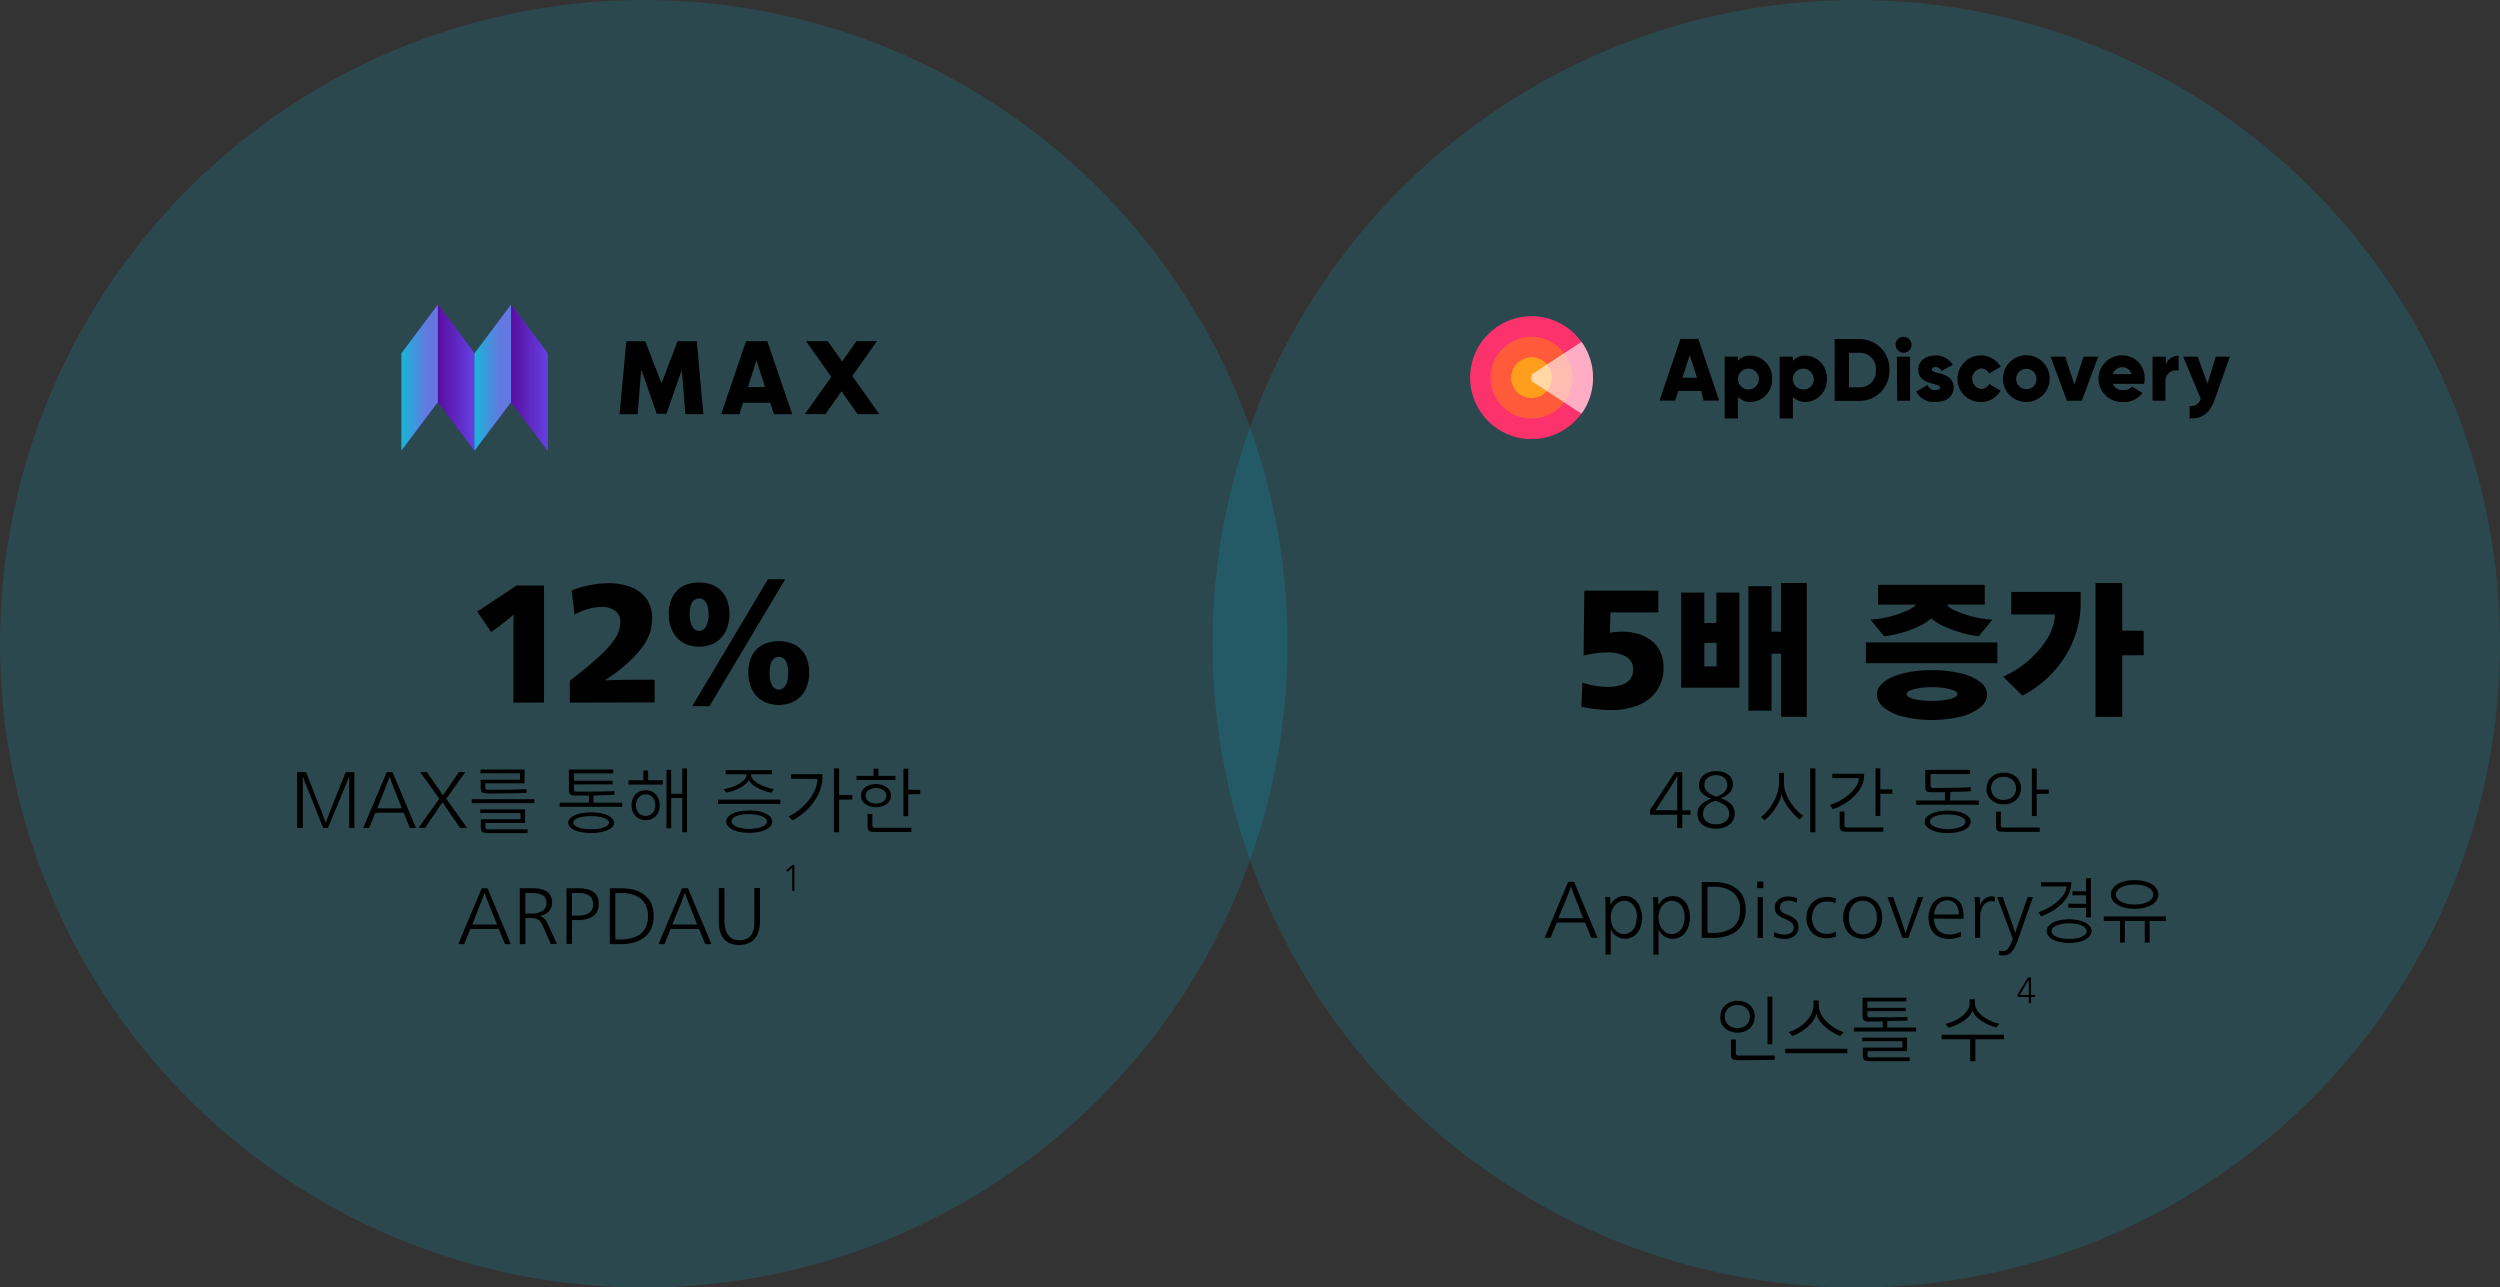 <?xml version="1.0" encoding="UTF-8"?> <svg xmlns="http://www.w3.org/2000/svg" xmlns:xlink="http://www.w3.org/1999/xlink" viewBox="0 0 479.66 247.02"><rect x="0" y="0" width="479.66" height="247.02" fill="#333333" stroke="none"/><defs><linearGradient id="linear-gradient" x1="77" y1="1053.025" x2="105.07" y2="1053.025" gradientTransform="translate(0 -980.57)" gradientUnits="userSpaceOnUse"><stop offset="0" stop-color="#590da1"></stop><stop offset="1" stop-color="#6441e2"></stop></linearGradient><linearGradient id="linear-gradient-2" x1="77.01" y1="1053.025" x2="84.02" y2="1053.025" gradientTransform="translate(0 -980.57)" gradientUnits="userSpaceOnUse"><stop offset="0" stop-color="#17b6d5"></stop><stop offset="0.7" stop-color="#6478e2"></stop></linearGradient><linearGradient id="linear-gradient-3" x1="84.02" y1="1053.025" x2="91.04" y2="1053.025" xlink:href="#linear-gradient"></linearGradient><linearGradient id="linear-gradient-4" x1="91.04" y1="1053.025" x2="98.06" y2="1053.025" xlink:href="#linear-gradient-2"></linearGradient><linearGradient id="linear-gradient-5" x1="98.06" y1="1053.025" x2="105.07" y2="1053.025" xlink:href="#linear-gradient"></linearGradient></defs><g id="Layer_2" data-name="Layer 2"><g id="Layer_1-2" data-name="Layer 1"><g id="Layer_2-2" data-name="Layer 2"><g id="Layer_1-2-2" data-name="Layer 1-2"><circle cx="123.51" cy="123.51" r="123.51" style="fill:#00b5de;opacity:0.16;isolation:isolate"></circle><path d="M98.51,134.81V119.94a18.049,18.049,0,0,1,.06-2h-.06c-.53.5-1.57,1.33-3.12,2.5l-1.16.83-2.65-3.93,7.53-5h5.27v22.45Z"></path><path d="M109.33,134.81v-4.2a76.217,76.217,0,0,0,6-5,16.77,16.77,0,0,0,2.82-3.32,5.719,5.719,0,0,0,.86-2.89,2.612,2.612,0,0,0-1-2.22,4.118,4.118,0,0,0-2.53-.73,9.621,9.621,0,0,0-2.58.37,12.608,12.608,0,0,0-2.67,1.09l-.56-4.62a16.955,16.955,0,0,1,3.38-1,19.63,19.63,0,0,1,3.86-.39,11.171,11.171,0,0,1,4.15.75,6.252,6.252,0,0,1,3,2.29,6.4,6.4,0,0,1,1.07,3.75A11.282,11.282,0,0,1,125,120a7.591,7.591,0,0,1-.43,1.75,9.084,9.084,0,0,1-.82,1.66,14.513,14.513,0,0,1-1.34,1.79,24.885,24.885,0,0,1-2.25,2.25,31.663,31.663,0,0,1-4,3v.09q2.84-.12,6.61-.12h2.83v4.34Z"></path><path d="M134.12,111.77a6.908,6.908,0,0,1,2.38.38,5.049,5.049,0,0,1,1.85,1.16,5.208,5.208,0,0,1,1.19,1.92,7.6,7.6,0,0,1,.42,2.61,7.364,7.364,0,0,1-.42,2.53,5.7,5.7,0,0,1-1.17,2,5.13,5.13,0,0,1-1.87,1.27,6.626,6.626,0,0,1-4.75,0,5.1,5.1,0,0,1-1.84-1.27,5.592,5.592,0,0,1-1.18-2,7.364,7.364,0,0,1-.42-2.53,7.6,7.6,0,0,1,.42-2.61,5.319,5.319,0,0,1,1.18-1.92,4.862,4.862,0,0,1,1.84-1.16A7,7,0,0,1,134.12,111.77Zm0,3.06a1.511,1.511,0,0,0-.71.17,1.478,1.478,0,0,0-.57.52,2.828,2.828,0,0,0-.37.94,5.983,5.983,0,0,0-.14,1.38,6.94,6.94,0,0,0,.18,1.56,2.46,2.46,0,0,0,.61,1.22,1.371,1.371,0,0,0,1,.44,1.5,1.5,0,0,0,1.31-.81,4.551,4.551,0,0,0,.51-2.41,6.341,6.341,0,0,0-.18-1.49,2.16,2.16,0,0,0-.61-1.13A1.49,1.49,0,0,0,134.12,114.83Zm-1.31,20.67,14.53-24.36h3.31L136.12,135.5Zm16.62-.24a7.323,7.323,0,0,1-1.4-.15,5.73,5.73,0,0,1-1.52-.53,5.335,5.335,0,0,1-1.42-1.11A5.433,5.433,0,0,1,144,131.6a7.416,7.416,0,0,1-.42-2.53,7.524,7.524,0,0,1,.42-2.61,5.181,5.181,0,0,1,1.17-1.9,4.88,4.88,0,0,1,1.85-1.15,7.549,7.549,0,0,1,4.79,0,4.88,4.88,0,0,1,1.85,1.15,5.074,5.074,0,0,1,1.18,1.9,7.769,7.769,0,0,1,.41,2.61,7.665,7.665,0,0,1-.41,2.53,5.265,5.265,0,0,1-1.09,1.87,5.479,5.479,0,0,1-1.41,1.11,6.03,6.03,0,0,1-1.52.53A7.551,7.551,0,0,1,149.43,135.26Zm0-2.95a1.434,1.434,0,0,0,1-.44,2.388,2.388,0,0,0,.62-1.24,7.064,7.064,0,0,0,.18-1.56,5.139,5.139,0,0,0-.29-1.88,1.788,1.788,0,0,0-.72-.94,1.7,1.7,0,0,0-.8-.22,1.413,1.413,0,0,0-1,.4,2.147,2.147,0,0,0-.6,1.15,6.786,6.786,0,0,0-.16,1.49,4.725,4.725,0,0,0,.49,2.42A1.451,1.451,0,0,0,149.43,132.31Z"></path><path d="M96.88,181.14l-1.2-2.91H90.24l-1.18,2.91H87.92l4.51-10.71h1.11L98,181.14Zm-3.1-7.67c-.24-.59-.5-1.31-.8-2.17h0c-.17.52-.45,1.24-.83,2.17l-1.53,3.91h4.75Z"></path><path d="M105.93,173.14a3.208,3.208,0,0,1-.11.81,2.163,2.163,0,0,1-.44.81,2.186,2.186,0,0,1-.82.64,3.849,3.849,0,0,1-1,.34h0a2.289,2.289,0,0,1,1.47,1.38l1.83,4h-1.18l-1.59-3.59a2.278,2.278,0,0,0-.83-1.09,2.78,2.78,0,0,0-1.45-.3h-1v5H99.73V170.43h2.52a6.625,6.625,0,0,1,1.55.16,3.29,3.29,0,0,1,1.17.51,2.112,2.112,0,0,1,.72.85A2.768,2.768,0,0,1,105.93,173.14Zm-1.08.08a1.753,1.753,0,0,0-.19-.85,1.469,1.469,0,0,0-.54-.59,2.53,2.53,0,0,0-.88-.33,5.434,5.434,0,0,0-1.2-.11H100.8v3.94h1.12a3.815,3.815,0,0,0,2.18-.53A1.751,1.751,0,0,0,104.85,173.22Z"></path><path d="M114.87,173.47a3,3,0,0,1-.48,1.71,2.836,2.836,0,0,1-1.38,1,5.619,5.619,0,0,1-2.09.35h-1.17v4.56h-1.06V170.43H111a6.993,6.993,0,0,1,1.58.16,3.4,3.4,0,0,1,1.23.51,2.147,2.147,0,0,1,.76.86,2.93,2.93,0,0,1,.3.93A5.307,5.307,0,0,0,114.87,173.47Zm-1.07,0a2.421,2.421,0,0,0-.13-.8,1.533,1.533,0,0,0-.45-.69,2.377,2.377,0,0,0-.9-.47,5.132,5.132,0,0,0-1.49-.18h-1.08v4.33h1.08a3.816,3.816,0,0,0,2.23-.53,1.91,1.91,0,0,0,.74-1.65Z"></path><path d="M125.4,175.8a5.5,5.5,0,0,1-.49,2.42,4.421,4.421,0,0,1-1.36,1.68,5.824,5.824,0,0,1-2,.95,9.524,9.524,0,0,1-2.43.29H117V170.43h2.17a9.438,9.438,0,0,1,2.52.31,5.514,5.514,0,0,1,2,1,4.346,4.346,0,0,1,1.3,1.68A5.818,5.818,0,0,1,125.4,175.8Zm-1.09,0a4.141,4.141,0,0,0-1.32-3.34,6,6,0,0,0-3.93-1.11h-1v8.9h1a9.054,9.054,0,0,0,1.47-.12,5.727,5.727,0,0,0,1.44-.41,3.882,3.882,0,0,0,1.24-.84,3.623,3.623,0,0,0,.83-1.31,4.9,4.9,0,0,0,.27-1.78Z"></path><path d="M135.31,181.14l-1.2-2.91h-5.44l-1.18,2.91h-1.14l4.51-10.71H132l4.5,10.71Zm-3.1-7.67c-.24-.59-.51-1.31-.8-2.17h0c-.17.52-.45,1.24-.83,2.17L129,177.38h4.75Z"></path><path d="M145.81,176.77a6.057,6.057,0,0,1-.45,2.43,3.347,3.347,0,0,1-1.34,1.57,4.215,4.215,0,0,1-2.16.53,4.817,4.817,0,0,1-1.72-.28,3,3,0,0,1-1.25-.87,3.761,3.761,0,0,1-.74-1.42,7.14,7.14,0,0,1-.24-2v-6.34H139v6.18q0,3.82,2.92,3.82a2.939,2.939,0,0,0,1.35-.28,2.142,2.142,0,0,0,.86-.73,3.5,3.5,0,0,0,.42-.93,5.477,5.477,0,0,0,.18-1v-7.08h1.07Z"></path><circle cx="356.15" cy="123.51" r="123.51" style="fill:#00b5de;opacity:0.16;isolation:isolate"></circle><path d="M319.18,128.07a7.629,7.629,0,0,1-1.31,4.47,7.749,7.749,0,0,1-3.59,2.78,13.7,13.7,0,0,1-5.14.91,24.7,24.7,0,0,1-5.72-.65l.18-4.62a13.835,13.835,0,0,0,2.42.61,14.679,14.679,0,0,0,2.44.22,9.8,9.8,0,0,0,2-.2A4.694,4.694,0,0,0,312,131a2.881,2.881,0,0,0,1-1.06,3,3,0,0,0,.33-1.43A2.688,2.688,0,0,0,312,126a7.074,7.074,0,0,0-3.73-.82,16.845,16.845,0,0,0-2.21.17,18.4,18.4,0,0,0-2.23.43l.15-12.45h14.2v4.17H309l-.12,3.9a13.006,13.006,0,0,1,2.42-.21,10.539,10.539,0,0,1,3.12.46,7.636,7.636,0,0,1,2.53,1.34,5.877,5.877,0,0,1,1.66,2.18A7,7,0,0,1,319.18,128.07Z"></path><path d="M329.31,119.53v-5.84h4.41v18.25H322.55V113.69H327v5.84ZM327,127.86h2.35v-4.52H327Zm14.71-16h4.94v25.67h-4.94V125.42h-1.82v10.93h-4.43V112.47h4.43v8.72h1.82Z"></path><path d="M358,123.25h25.22v4H358Zm.86-4.38a17.95,17.95,0,0,0,4-.65,16.582,16.582,0,0,0,3.33-1.21,4.06,4.06,0,0,0,1.42-1h-7.27V112.2H380.8V116h-7.3a3.93,3.93,0,0,0,1.54,1.1,19.786,19.786,0,0,0,7.22,1.79l-2.62,3.19a19.745,19.745,0,0,1-2.92-.57,22.3,22.3,0,0,1-3.53-1.25,9.459,9.459,0,0,1-2.64-1.61,9.2,9.2,0,0,1-2.2,1.42,21.207,21.207,0,0,1-3.39,1.31,19.261,19.261,0,0,1-3.46.7Zm11.82,9.71a23.4,23.4,0,0,1,5.27.55,10.046,10.046,0,0,1,3.86,1.64,3.088,3.088,0,0,1,1.44,2.48,3.222,3.222,0,0,1-1.26,2.43,9.494,9.494,0,0,1-3.72,1.79,23.747,23.747,0,0,1-11.2,0,9.306,9.306,0,0,1-3.71-1.79,3.238,3.238,0,0,1-1.25-2.43,2.741,2.741,0,0,1,.64-1.71,5.891,5.891,0,0,1,2-1.49,13.941,13.941,0,0,1,3.37-1.07,23.467,23.467,0,0,1,4.52-.4Zm0,5.89a13.576,13.576,0,0,0,3.49-.37c.91-.25,1.37-.56,1.37-.94s-.47-.69-1.39-.93a13.515,13.515,0,0,0-3.47-.38,14.544,14.544,0,0,0-2.66.21,6.878,6.878,0,0,0-1.55.42,1.4,1.4,0,0,0-.55.39.532.532,0,0,0-.12.29c0,.38.46.69,1.38.94a13.754,13.754,0,0,0,3.46.37Z"></path><path d="M385.89,117.89v-4.32H399.2v2.26a18,18,0,0,1-.78,5.24,20.024,20.024,0,0,1-2.23,4.93,20.46,20.46,0,0,1-3.55,4.25,20.928,20.928,0,0,1-4.61,3.21l-3.69-3.63a21.193,21.193,0,0,0,3.23-1.83,18.54,18.54,0,0,0,3.17-2.77,16.054,16.054,0,0,0,2.28-3.08,11.183,11.183,0,0,0,1-2.45,7.537,7.537,0,0,0,.23-1.63v-.18Zm25.4,3.13v4.7h-4.11v11.82h-5.12V111.87h5.12V121Z"></path><path d="M305.31,179.94,304.12,177h-5.44l-1.18,2.92h-1.14l4.51-10.72H302l4.51,10.72Zm-3.09-7.68c-.24-.58-.51-1.31-.8-2.17h0c-.17.52-.45,1.24-.83,2.17L299,176.17h4.74Z"></path><path d="M315.08,175.92a6,6,0,0,1-.23,1.67,4.1,4.1,0,0,1-.66,1.34,2.912,2.912,0,0,1-1.05.87,3,3,0,0,1-1.37.31A3.4,3.4,0,0,1,311,180a2.989,2.989,0,0,1-.81-.35,2.646,2.646,0,0,1-.7-.63,3.412,3.412,0,0,1-.45-.74h0v4.86h-1v-8.68a20.9,20.9,0,0,0-.08-2.35h1v1.58h0a3.3,3.3,0,0,1,.71-1,3.069,3.069,0,0,1,.93-.58,2.875,2.875,0,0,1,1.1-.2,3.147,3.147,0,0,1,1.38.3,2.888,2.888,0,0,1,1,.83,3.761,3.761,0,0,1,.65,1.26A5.549,5.549,0,0,1,315.08,175.92Zm-1,.08a4.971,4.971,0,0,0-.16-1.25,3.017,3.017,0,0,0-.49-1,2.188,2.188,0,0,0-1.81-.91,2.059,2.059,0,0,0-1,.23,2.462,2.462,0,0,0-.81.67,3.055,3.055,0,0,0-.56,1,4.116,4.116,0,0,0-.2,1.28,4.41,4.41,0,0,0,.19,1.27,3.265,3.265,0,0,0,.54,1,2.332,2.332,0,0,0,.8.67,2.139,2.139,0,0,0,1,.25,2.64,2.64,0,0,0,.58-.08,2.228,2.228,0,0,0,1.25-.87,2.985,2.985,0,0,0,.46-1A4.687,4.687,0,0,0,314,176Z"></path><path d="M324.24,175.92a6.005,6.005,0,0,1-.22,1.67,4.322,4.322,0,0,1-.67,1.34,2.77,2.77,0,0,1-1.05.87,3,3,0,0,1-1.37.31,3.353,3.353,0,0,1-.76-.09,2.927,2.927,0,0,1-.8-.35,2.493,2.493,0,0,1-.7-.63,2.763,2.763,0,0,1-.45-.74h0v4.86h-1v-8.68a18.593,18.593,0,0,0-.09-2.35h1c0,.63.06,1.16.06,1.58h0a3.109,3.109,0,0,1,.71-1,2.84,2.84,0,0,1,.93-.58,2.8,2.8,0,0,1,1.1-.2,3.09,3.09,0,0,1,1.37.3,3,3,0,0,1,1.05.83,3.571,3.571,0,0,1,.64,1.26A5.174,5.174,0,0,1,324.24,175.92Zm-1,.08a4.591,4.591,0,0,0-.17-1.25,3.208,3.208,0,0,0-.48-1,2.188,2.188,0,0,0-1.81-.91,2.059,2.059,0,0,0-1,.23,2.606,2.606,0,0,0-.82.67,3,3,0,0,0-.55,1,3.864,3.864,0,0,0-.2,1.28,4.082,4.082,0,0,0,.19,1.27,3.433,3.433,0,0,0,.53,1,2.462,2.462,0,0,0,.81.67,2.078,2.078,0,0,0,1,.25,2.73,2.73,0,0,0,.59-.08,2.284,2.284,0,0,0,.64-.29,2.188,2.188,0,0,0,.61-.58,2.985,2.985,0,0,0,.46-1,4.663,4.663,0,0,0,.17-1.26Z"></path><path d="M334.94,174.59a5.587,5.587,0,0,1-.49,2.43,4.339,4.339,0,0,1-1.35,1.67,5.861,5.861,0,0,1-2,.95,9.363,9.363,0,0,1-2.42.3H326.5V169.22h2.18a9.912,9.912,0,0,1,2.52.31,5.538,5.538,0,0,1,2,1,4.329,4.329,0,0,1,1.3,1.68A5.815,5.815,0,0,1,334.94,174.59Zm-1.09,0a4.129,4.129,0,0,0-1.31-3.33,5.921,5.921,0,0,0-3.93-1.12h-1V179h1a9.054,9.054,0,0,0,1.47-.12,5.561,5.561,0,0,0,1.43-.41,3.936,3.936,0,0,0,1.25-.84,3.623,3.623,0,0,0,.83-1.31,5.14,5.14,0,0,0,.26-1.74Z"></path><path d="M337.15,170.4v-1.26h1.18v1.26Zm.08,9.54v-7.81h1v7.81Z"></path><path d="M345.06,177.85a2.342,2.342,0,0,1-.2,1,2.011,2.011,0,0,1-.57.72,2.518,2.518,0,0,1-.85.43,3.8,3.8,0,0,1-1,.14,5.844,5.844,0,0,1-1.08-.11,6.32,6.32,0,0,1-1-.29l.08-.91a4.739,4.739,0,0,0,1,.36,4.55,4.55,0,0,0,1,.12,2.2,2.2,0,0,0,.93-.18,1.523,1.523,0,0,0,.59-.48,1.267,1.267,0,0,0,.2-.7,1.15,1.15,0,0,0-.4-.9,4.805,4.805,0,0,0-1.38-.78,4.322,4.322,0,0,1-1.33-.79,1.622,1.622,0,0,1-.45-.69,2.522,2.522,0,0,1-.09-.64,1.985,1.985,0,0,1,.73-1.57,2.531,2.531,0,0,1,.82-.42,3.229,3.229,0,0,1,1-.15,5.117,5.117,0,0,1,.94.09,4.221,4.221,0,0,1,.84.24l-.1.86a3.786,3.786,0,0,0-1.68-.4,1.845,1.845,0,0,0-.85.2,1.2,1.2,0,0,0-.54.5,1.171,1.171,0,0,0-.16.58,1.26,1.26,0,0,0,.11.51,1.142,1.142,0,0,0,.42.47,4.649,4.649,0,0,0,1.08.53,4.006,4.006,0,0,1,1.56,1A1.907,1.907,0,0,1,345.06,177.85Z"></path><path d="M352.33,179.65a4.459,4.459,0,0,1-.89.27,5.085,5.085,0,0,1-1,.1,4.234,4.234,0,0,1-1.57-.28,3.4,3.4,0,0,1-1.22-.82,3.5,3.5,0,0,1-.79-1.26,4.591,4.591,0,0,1-.27-1.6,4.669,4.669,0,0,1,.1-.92,3.649,3.649,0,0,1,.34-1,3.469,3.469,0,0,1,.64-.92,3.206,3.206,0,0,1,.89-.66,3.574,3.574,0,0,1,1-.37,5.489,5.489,0,0,1,.93-.1,5.907,5.907,0,0,1,.93.08,4.574,4.574,0,0,1,.83.22l-.09.91a4.1,4.1,0,0,0-.77-.25,4.043,4.043,0,0,0-.85-.09,3,3,0,0,0-1.16.23,2.5,2.5,0,0,0-.92.64,2.777,2.777,0,0,0-.59,1,3.509,3.509,0,0,0-.21,1.23,3.456,3.456,0,0,0,.38,1.66,2.557,2.557,0,0,0,1,1.1,3,3,0,0,0,1.46.37,3.985,3.985,0,0,0,.89-.11,3.337,3.337,0,0,0,.83-.31Z"></path><path d="M361.12,176.07a4.75,4.75,0,0,1-.27,1.62,3.784,3.784,0,0,1-.76,1.29,3.384,3.384,0,0,1-1.2.84,4,4,0,0,1-1.52.29,3.831,3.831,0,0,1-1.48-.29,3.485,3.485,0,0,1-1.2-.84,4.008,4.008,0,0,1-.78-1.29,4.736,4.736,0,0,1-.28-1.62,4.846,4.846,0,0,1,.44-2.06,3.392,3.392,0,0,1,1.3-1.48,3.723,3.723,0,0,1,2-.55,3.6,3.6,0,0,1,2,.55,3.458,3.458,0,0,1,1.3,1.48A4.7,4.7,0,0,1,361.12,176.07Zm-1,0a5.845,5.845,0,0,0-.07-.77,3.322,3.322,0,0,0-.24-.84,3,3,0,0,0-.5-.8,2.349,2.349,0,0,0-.82-.61,2.516,2.516,0,0,0-1.09-.23,2.633,2.633,0,0,0-.84.13,2.526,2.526,0,0,0-.72.39,2.77,2.77,0,0,0-.59.66,3.19,3.19,0,0,0-.39,1,4.656,4.656,0,0,0-.13,1.09,4.215,4.215,0,0,0,.19,1.31,2.667,2.667,0,0,0,.56,1,2.257,2.257,0,0,0,.86.64,2.59,2.59,0,0,0,1.09.23,2.659,2.659,0,0,0,1.09-.23,2.484,2.484,0,0,0,.86-.65,2.875,2.875,0,0,0,.54-1,4.1,4.1,0,0,0,.17-1.32Z"></path><path d="M366.15,179.94H365l-2.85-7.81h1.08l1.82,5.15c.22.67.41,1.28.56,1.83h0a.7.7,0,0,1,.09-.31,7.543,7.543,0,0,0,.26-.84l.22-.68,1.82-5.15h1Z"></path><path d="M371.06,176.23a3.866,3.866,0,0,0,.22,1.26,2.778,2.778,0,0,0,.61,1,2.611,2.611,0,0,0,.94.6,3.352,3.352,0,0,0,1.21.21,4.509,4.509,0,0,0,1.12-.15,5.808,5.808,0,0,0,1.06-.39v.92a5.145,5.145,0,0,1-1.07.34,6.474,6.474,0,0,1-1.21.13,4.587,4.587,0,0,1-1.66-.29,3.385,3.385,0,0,1-1.18-.76,3.645,3.645,0,0,1-.67-1,3.852,3.852,0,0,1-.32-1.07,6.207,6.207,0,0,1-.09-1,5.114,5.114,0,0,1,.15-1.25,4,4,0,0,1,.43-1.08,3.443,3.443,0,0,1,.67-.84,3.3,3.3,0,0,1,1.76-.81c.183-.009.367-.009.55,0a3.536,3.536,0,0,1,1.33.24,2.5,2.5,0,0,1,1,.72,3.284,3.284,0,0,1,.62,1.17,5.448,5.448,0,0,1,.21,1.58v.54Zm4.74-.78a3,3,0,0,0-.58-2,2,2,0,0,0-1.62-.7,2.375,2.375,0,0,0-1.16.29,2.3,2.3,0,0,0-.92.91,3.464,3.464,0,0,0-.42,1.5Z"></path><path d="M378.93,179.94v-5.46a18.886,18.886,0,0,0-.08-2.35h1c0,.42.06.94.06,1.55h0a3.327,3.327,0,0,1,.55-.9,2.564,2.564,0,0,1,.74-.59,1.993,1.993,0,0,1,.91-.21,1.834,1.834,0,0,1,.62.08V173a1.661,1.661,0,0,0-.64-.1,1.814,1.814,0,0,0-.89.23,2,2,0,0,0-.69.65,3.363,3.363,0,0,0-.44,1,5.162,5.162,0,0,0-.15,1.28v3.87Z"></path><path d="M387.23,180.16a13.855,13.855,0,0,1-.78,1.8,3.419,3.419,0,0,1-.85,1,2.06,2.06,0,0,1-1.25.36,2.513,2.513,0,0,1-.86-.13l.09-.81a1.694,1.694,0,0,0,.37.09h.34a1.259,1.259,0,0,0,1-.49,7.064,7.064,0,0,0,.88-1.88l-3-8h1.08l1.82,5.14c.08.21.18.51.3.88s.21.69.28.95h0c.22-.77.42-1.38.58-1.83l1.82-5.14h1Z"></path><path d="M397.38,169.7a4.47,4.47,0,0,1-.69,2.27,7.641,7.641,0,0,1-2,2.2,10.847,10.847,0,0,1-3.09,1.63l-.5-.78a10.807,10.807,0,0,0,2.64-1.3,7.831,7.831,0,0,0,2-1.82,3.09,3.09,0,0,0,.73-1.77v-.06H391.6v-.81h5.84Zm-.39,6.68a8.4,8.4,0,0,1,1.71.17,4.9,4.9,0,0,1,1.37.47,2.851,2.851,0,0,1,.9.71,1.479,1.479,0,0,1,.32.9,1.51,1.51,0,0,1-.32.91,2.58,2.58,0,0,1-.83.7,4.49,4.49,0,0,1-1.05.41,7.092,7.092,0,0,1-1.1.21,8.261,8.261,0,0,1-2,0,7.217,7.217,0,0,1-1.11-.21,4.582,4.582,0,0,1-1.06-.41,2.436,2.436,0,0,1-.82-.7,1.454,1.454,0,0,1-.32-.91,1.425,1.425,0,0,1,.32-.9,2.706,2.706,0,0,1,.89-.71,5.072,5.072,0,0,1,1.38-.47,8.586,8.586,0,0,1,1.73-.17Zm0,3.74h.78a6.567,6.567,0,0,0,.87-.14,3.949,3.949,0,0,0,.82-.28,1.9,1.9,0,0,0,.64-.45.912.912,0,0,0,.25-.59.946.946,0,0,0-.17-.5,1.611,1.611,0,0,0-.61-.5,4.02,4.02,0,0,0-1.16-.38,8.455,8.455,0,0,0-1.42-.13,7.272,7.272,0,0,0-1.35.12,4.686,4.686,0,0,0-1.07.31,2,2,0,0,0-.7.48.84.84,0,0,0-.08,1.08,1.493,1.493,0,0,0,.52.46,3.721,3.721,0,0,0,.76.31,5.615,5.615,0,0,0,.89.18,8.6,8.6,0,0,0,1.04.03Zm3.24-6.71v-1.63h-2.6V171h2.6v-2.5h.93V176h-.93v-1.82h-3.39v-.81Z"></path><path d="M415.55,175.83v.87h-3.11v4.15h-.94V176.7h-3.82v4.15h-.92V176.7h-3.12v-.87Zm-6-1.45a7.588,7.588,0,0,1-1.82-.21,4.773,4.773,0,0,1-1.45-.57,2.9,2.9,0,0,1-.95-.88,2,2,0,0,1-.33-1.1,2.078,2.078,0,0,1,.54-1.38,3.641,3.641,0,0,1,1.6-1,7.131,7.131,0,0,1,2.41-.38,8.79,8.79,0,0,1,1.51.14,5.332,5.332,0,0,1,1.49.49,3.056,3.056,0,0,1,1.14.91,2,2,0,0,1,.42,1.23,1.929,1.929,0,0,1-.34,1.1,2.857,2.857,0,0,1-.94.88,4.887,4.887,0,0,1-1.47.57,7.48,7.48,0,0,1-1.77.2Zm0-4.66a7.083,7.083,0,0,0-1.43.14,4.827,4.827,0,0,0-1.15.4,2.083,2.083,0,0,0-.74.61,1.2,1.2,0,0,0,0,1.52,2.083,2.083,0,0,0,.74.61,4.423,4.423,0,0,0,1.15.4,7.083,7.083,0,0,0,1.43.14,7.155,7.155,0,0,0,1.43-.14,4.189,4.189,0,0,0,1.15-.4,2.207,2.207,0,0,0,.75-.61,1.24,1.24,0,0,0,0-1.52,2.207,2.207,0,0,0-.75-.61,4.55,4.55,0,0,0-1.15-.4,7.132,7.132,0,0,0-1.39-.14Z"></path><path d="M321.79,158.85v-2.53h-5.22v-.89l4.79-7.29h1.41v7.32h1.58v.86h-1.58v2.53Zm0-6.72c0-1.17,0-2.26.06-3.3h0c-.2.36-.68,1.15-1.44,2.36l-2.78,4.27h4.19Z"></path><path d="M332.82,156.08a2.639,2.639,0,0,1-1,2.13,3.626,3.626,0,0,1-1.16.59,5.086,5.086,0,0,1-1.42.19,5.466,5.466,0,0,1-1.44-.18,3.4,3.4,0,0,1-1.13-.55,2.584,2.584,0,0,1-.73-.91,2.818,2.818,0,0,1-.25-1.21,2.467,2.467,0,0,1,.17-.95,2.511,2.511,0,0,1,.52-.79,3.47,3.47,0,0,1,.84-.65,7.292,7.292,0,0,1,1.12-.51,6.244,6.244,0,0,1-1.4-.72,2.372,2.372,0,0,1-.73-.84,2.47,2.47,0,0,1,.7-3,3.313,3.313,0,0,1,1.06-.54,4.537,4.537,0,0,1,1.35-.19,4.366,4.366,0,0,1,1.29.18,3.051,3.051,0,0,1,1,.52,2.307,2.307,0,0,1,.65.81,2.451,2.451,0,0,1,.23,1,2.323,2.323,0,0,1-.59,1.59,4.4,4.4,0,0,1-1.76,1.09,5.138,5.138,0,0,1,2,1.16A2.371,2.371,0,0,1,332.82,156.08Zm-1.07,0a1.878,1.878,0,0,0-.64-1.44,5.619,5.619,0,0,0-2-1c-1.57.5-2.36,1.31-2.36,2.45a1.821,1.821,0,0,0,.69,1.52,2.846,2.846,0,0,0,1.81.54,3.563,3.563,0,0,0,1-.14,2.58,2.58,0,0,0,.81-.41,1.844,1.844,0,0,0,.54-.64,1.877,1.877,0,0,0,.15-.84Zm-.35-5.51a1.874,1.874,0,0,0-.18-.8,1.634,1.634,0,0,0-.57-.66,2,2,0,0,0-.81-.32,3.785,3.785,0,0,0-.59-.07,3.48,3.48,0,0,0-.66.07,2.746,2.746,0,0,0-.59.21,2,2,0,0,0-.51.37,1.473,1.473,0,0,0-.36.55,1.876,1.876,0,0,0-.12.65,1.769,1.769,0,0,0,.51,1.28,4.558,4.558,0,0,0,1.82,1,4.244,4.244,0,0,0,1.19-.61,2.343,2.343,0,0,0,.65-.74,1.868,1.868,0,0,0,.22-.89Z"></path><path d="M338.54,157.36l-.69-.63a5.723,5.723,0,0,0,1.13-1,9.874,9.874,0,0,0,.95-1.26,10.512,10.512,0,0,0,.72-1.37,8.013,8.013,0,0,0,.51-1.5,6.412,6.412,0,0,0,.18-1.46v-1.86h.94v1.86a5.7,5.7,0,0,0,.34,1.93,7.653,7.653,0,0,0,.85,1.77,10.507,10.507,0,0,0,1.15,1.49,8.574,8.574,0,0,0,1.33,1.18l-.65.71a7.77,7.77,0,0,1-.91-.78,13.541,13.541,0,0,1-1.07-1.25,12.968,12.968,0,0,1-1-1.53,4.515,4.515,0,0,1-.51-1.37h0a4.584,4.584,0,0,1-.21.88,7.841,7.841,0,0,1-.49,1.1,10.318,10.318,0,0,1-.76,1.21,9.488,9.488,0,0,1-.9,1.09A7.052,7.052,0,0,1,338.54,157.36Zm8.77-9.93h1v12.25h-1Z"></path><path d="M357.64,148.89a4.7,4.7,0,0,1-.8,2.54,8.319,8.319,0,0,1-2.2,2.28,11.8,11.8,0,0,1-3,1.56l-.52-.82a12.186,12.186,0,0,0,1.95-.86,11.436,11.436,0,0,0,1.74-1.23,6.724,6.724,0,0,0,1.33-1.52,2.789,2.789,0,0,0,.52-1.48v-.07h-5.09v-.84h6.11Zm-3.75,9.35a.582.582,0,0,0,.09.39.463.463,0,0,0,.25.13,2.455,2.455,0,0,0,.42,0h6.69v.82h-6.17a9.916,9.916,0,0,1-1.56-.07.777.777,0,0,1-.49-.3,1.927,1.927,0,0,1-.15-1v-2.5h.92Zm6.88-6.78h2.3v.83h-2.3v4.26h-.92v-9.12h.92Z"></path><path d="M374.14,153.58h5.52v.82h-12v-.82h5.5V152h-2.82a1.5,1.5,0,0,1-.62-.16.618.618,0,0,1-.27-.37,3.457,3.457,0,0,1-.06-.76v-3H378v.81h-7.59v2.13a.631.631,0,0,0,.09.4.53.53,0,0,0,.31.13,7.584,7.584,0,0,0,1,0c2.78,0,4.88-.06,6.31-.14v.78q-1.59.09-3.9.12Zm-.45,1.95a9.8,9.8,0,0,1,1.76.15,6.05,6.05,0,0,1,1.42.45,2.761,2.761,0,0,1,.91.69,1.27,1.27,0,0,1,0,1.71,2.769,2.769,0,0,1-.91.7,6.05,6.05,0,0,1-1.42.45,10.4,10.4,0,0,1-3.52,0,5.883,5.883,0,0,1-1.4-.45,2.831,2.831,0,0,1-.92-.7,1.27,1.27,0,0,1,0-1.71,2.809,2.809,0,0,1,.92-.69,5.883,5.883,0,0,1,1.4-.45A9.8,9.8,0,0,1,373.69,155.53Zm0,3.55a8.262,8.262,0,0,0,1.36-.11,4.908,4.908,0,0,0,1.09-.3,1.935,1.935,0,0,0,.71-.45.8.8,0,0,0,.25-.56.78.78,0,0,0-.25-.56,1.927,1.927,0,0,0-.71-.44,4.908,4.908,0,0,0-1.09-.3,9.669,9.669,0,0,0-1.36-.09h-.78a6.373,6.373,0,0,0-.88.13,5.1,5.1,0,0,0-.84.25,1.909,1.909,0,0,0-.65.42.819.819,0,0,0-.25.56.839.839,0,0,0,.25.56,1.992,1.992,0,0,0,.71.45,4.657,4.657,0,0,0,1.08.3A8.286,8.286,0,0,0,373.69,159.08Z"></path><path d="M387.75,151.26a3.239,3.239,0,0,1-.17,1,2.633,2.633,0,0,1-.56,1,2.812,2.812,0,0,1-.9.69,3.727,3.727,0,0,1-.93.31,4.518,4.518,0,0,1-.77.07,3.833,3.833,0,0,1-1-.13,3.17,3.17,0,0,1-.88-.37,3.005,3.005,0,0,1-.7-.57,2.8,2.8,0,0,1-.48-.75,2.364,2.364,0,0,1-.21-.75v-.46a3,3,0,0,1,.25-1.21,2.69,2.69,0,0,1,.69-1,3.1,3.1,0,0,1,1.06-.63,4.006,4.006,0,0,1,2.66,0,3.1,3.1,0,0,1,1.06.63,2.69,2.69,0,0,1,.69,1A2.885,2.885,0,0,1,387.75,151.26Zm-5.73,0a2.13,2.13,0,0,0,.18.88,1.88,1.88,0,0,0,.49.71,2.311,2.311,0,0,0,.77.47,3,3,0,0,0,1.92,0,2.311,2.311,0,0,0,.77-.47,1.88,1.88,0,0,0,.49-.71,2.13,2.13,0,0,0,.18-.88,2.18,2.18,0,0,0-.18-.89,2,2,0,0,0-.49-.71,2.311,2.311,0,0,0-.77-.47,3,3,0,0,0-1.92,0,2.311,2.311,0,0,0-.77.47,2,2,0,0,0-.49.71,2.173,2.173,0,0,0-.2.89Zm1.87,7a.582.582,0,0,0,.09.39.462.462,0,0,0,.26.13,2.339,2.339,0,0,0,.41,0h6.69v.82h-6.17a9.916,9.916,0,0,1-1.56-.07.777.777,0,0,1-.49-.3,1.927,1.927,0,0,1-.15-1v-2.5h.92Zm6.88-6.78h2.31v.83h-2.31v4.26h-.92v-9.12h.92Z"></path><polygon points="98.06 58.44 91.04 67.79 84.02 58.44 77 67.79 77 86.47 84.02 77.13 91.04 86.47 98.06 77.13 105.07 86.47 105.07 67.79 98.06 58.44" style="fill:url(#linear-gradient)"></polygon><polygon points="84.02 58.44 77 67.79 77 86.47 84.02 77.13 84.02 58.44" style="fill:url(#linear-gradient-2)"></polygon><polygon points="84.02 58.44 91.04 67.79 91.04 86.47 84.02 77.13 84.02 58.44" style="fill:url(#linear-gradient-3)"></polygon><polygon points="98.06 58.44 91.04 67.79 91.04 86.47 98.06 77.13 98.06 58.44" style="fill:url(#linear-gradient-4)"></polygon><polygon points="98.06 58.44 105.07 67.79 105.07 86.47 98.06 77.13 98.06 58.44" style="fill:url(#linear-gradient-5)"></polygon><path d="M130.83,71.16h-.08l-2.88,8.23H126l-2.87-8.23H123l-.66,8.31h-3.48l1.31-14h3.64l3.11,8.09,3.08-8.1h3.69l1.26,14H131.5Z"></path><path d="M147.78,77.27h-5.21l-.7,2.2h-3.51l4.77-14h4.09l4.77,14h-3.5Zm-1-3-1.64-5.15-1.64,5.15Z"></path><polygon points="168.71 79.46 163.53 72.14 168.26 65.45 164.33 65.45 161.57 69.36 158.81 65.45 154.65 65.45 159.49 72.3 154.43 79.46 158.36 79.46 161.45 75.08 164.55 79.46 168.71 79.46"></polygon><circle cx="293.85" cy="72.46" r="11.79" style="fill:#fc326c"></circle><circle cx="293.85" cy="72.46" r="7.85" style="fill:#ff5b3b"></circle><circle cx="293.85" cy="72.46" r="3.91" style="fill:#ff9e1d"></circle><path d="M305.64,72.46a11.748,11.748,0,0,0-2.2-6.87l-9,5.9a1.08,1.08,0,0,0,0,2l9,5.89A11.73,11.73,0,0,0,305.64,72.46Z" style="fill:#fff;opacity:0.6;isolation:isolate"></path><path d="M326.4,75H322l-.59,1.86h-3l4-11.83h3.44l4,11.83h-3Zm-.81-2.53-1.39-4.35-1.39,4.35Z"></path><path d="M340,72.66a4.25,4.25,0,0,1-4.03,4.459h-.02a3.162,3.162,0,0,1-2.51-1v4.17H330.9V68.43h2.54v.8a3.12,3.12,0,0,1,2.51-1A4.239,4.239,0,0,1,340,72.652Zm-2.54,0a2,2,0,1,0-2,2.06,1.94,1.94,0,0,0,1.983-1.9c0-.055,0-.109,0-.164Z"></path><path d="M350.51,72.66a4.24,4.24,0,0,1-4,4.46,3.16,3.16,0,0,1-2.52-1v4.17h-2.54V68.43H344v.8a3.129,3.129,0,0,1,2.52-1A4.24,4.24,0,0,1,350.51,72.66Zm-2.54,0a2,2,0,1,0-2,2.06A1.93,1.93,0,0,0,348,72.9a2.082,2.082,0,0,0,0-.237Z"></path><path d="M362.51,71a5.73,5.73,0,0,1-5.537,5.917q-.107,0-.213,0H352V65.05h4.73a5.73,5.73,0,0,1,5.784,5.676C362.515,70.817,362.514,70.909,362.51,71Zm-2.6,0a3.05,3.05,0,0,0-2.777-3.3,3.092,3.092,0,0,0-.373-.009h-2v6.63h2a3.06,3.06,0,0,0,3.16-2.957A3.144,3.144,0,0,0,359.91,71Z"></path><path d="M363.69,66.16a1.53,1.53,0,1,1,1.54,1.52h-.02A1.55,1.55,0,0,1,363.69,66.16Zm.26,2.27h2.53v8.45H364Z"></path><path d="M374.82,74.34c0,2-1.69,2.78-3.52,2.78a3.711,3.711,0,0,1-3.63-2l2.19-1.26a1.39,1.39,0,0,0,1.44,1c.61,0,.91-.18.91-.52,0-.93-4.16-.44-4.16-3.37,0-1.84,1.56-2.77,3.32-2.77a3.688,3.688,0,0,1,3.29,1.8l-2.16,1.17a1.24,1.24,0,0,0-1.13-.75c-.44,0-.71.17-.71.48C370.66,71.86,374.82,71.22,374.82,74.34Z"></path><path d="M375.58,72.66a4.47,4.47,0,0,1,8.3-2.3l-2.21,1.28A1.751,1.751,0,0,0,380,70.7a2,2,0,0,0,0,3.92,1.73,1.73,0,0,0,1.64-.94l2.21,1.26a4.32,4.32,0,0,1-3.82,2.19,4.4,4.4,0,0,1-4.45-4.349C375.579,72.741,375.579,72.7,375.58,72.66Z"></path><path d="M384.3,72.66a4.48,4.48,0,1,1,4.5,4.46h-.02a4.44,4.44,0,0,1-4.48-4.4Zm6.43,0a1.95,1.95,0,1,0-2,2,1.9,1.9,0,0,0,2-1.794,1.77,1.77,0,0,0,0-.206Z"></path><path d="M402.56,68.43l-3.13,8.45h-2.87l-3.13-8.45h2.81L398,73.79l1.76-5.36Z"></path><path d="M407.44,74.85a2.219,2.219,0,0,0,1.63-.64l2,1.17a4.318,4.318,0,0,1-3.69,1.74,4.47,4.47,0,1,1-.568-8.922c.126-.008.252-.011.378-.008a4.27,4.27,0,0,1,4.3,4.236c0,.074,0,.149,0,.224a4.8,4.8,0,0,1-.1,1h-6A1.941,1.941,0,0,0,407.44,74.85ZM409,71.78a1.9,1.9,0,0,0-3.63,0Z"></path><path d="M418,68.26v2.88a2,2,0,0,0-2.466,1.386,2.048,2.048,0,0,0-.074.534v3.82H413V68.43h2.54v1.5A2.55,2.55,0,0,1,418,68.26Z"></path><path d="M427.83,68.43l-2.89,8.2c-.94,2.68-2.45,3.75-4.82,3.63V77.9a1.89,1.89,0,0,0,2.12-1.41l-3.37-8.06h2.79l1.88,5.17,1.59-5.17Z"></path><path d="M67,158.85V148.9h0c-.09.25-.39,1-.91,2.32l-3.17,7.63H62l-3-7.54q-.16-.371-.45-1.14c-.19-.51-.34-.93-.45-1.27h0v9.95H57V148.14h1.71l2.76,7c.29.71.61,1.59,1,2.64h.05q.57-1.571,1-2.64l2.81-7H68v10.71Z"></path><path d="M78.65,158.85l-1.2-2.91H72l-1.18,2.91H69.69l4.51-10.71h1.11l4.5,10.71Zm-3.1-7.67c-.24-.59-.5-1.31-.8-2.18h0c-.17.52-.45,1.25-.83,2.18l-1.53,3.91H77.1Z"></path><path d="M88.28,158.85l-2-2.88c-.46-.65-.91-1.33-1.37-2.06l-1.36,2-2,2.93H80.29l4-5.6-3.66-5.11h1.26l1.75,2.5.58.84c.26.38.51.77.77,1.16l.53-.82c.24-.36.51-.76.81-1.18l1.72-2.5h1.22l-3.65,5.11,4,5.6Z"></path><path d="M90.51,153.34h12v.76h-12Zm3.87,6.49a7.969,7.969,0,0,1-1.52-.08.72.72,0,0,1-.47-.28,1.875,1.875,0,0,1-.14-.93v-1.35h7.61V156H92.15v-.7h8.6v2.6H93.14v.7a1.88,1.88,0,0,0,0,.26.237.237,0,0,0,.11.16.877.877,0,0,0,.28.1,8.015,8.015,0,0,0,.93,0h6.76v.72Zm.2-7.59a9.731,9.731,0,0,1-1.68-.08.87.87,0,0,1-.53-.31,2.262,2.262,0,0,1-.15-1V149.6h7.54v-1.22H92.19v-.74h8.46v2.65H93.1v.67a.7.7,0,0,0,.09.43.493.493,0,0,0,.27.13,2.573,2.573,0,0,0,.43,0h.69q4.71,0,6.44-.12v.73C99.67,152.19,97.52,152.22,94.58,152.24Z"></path><path d="M113.86,154h5.52v.8h-12V154H113v-1.36h-2.84a1.8,1.8,0,0,1-.62-.15.71.71,0,0,1-.3-.34,2.782,2.782,0,0,1-.09-.89v-3.62h8.51v.75h-7.54v1.4h7.42v.71h-7.42v.82a.745.745,0,0,0,.08.42.643.643,0,0,0,.32.14,9.81,9.81,0,0,0,1,0q4.7,0,6.35-.1v.75c-.4,0-1.73.05-4,.09Zm-.45,1.86a12.553,12.553,0,0,1,1.45.1,6.608,6.608,0,0,1,1.4.34,3.653,3.653,0,0,1,1,.54,1.621,1.621,0,0,1,.45.56,1.088,1.088,0,0,1,0,.91,1.5,1.5,0,0,1-.4.51,3.111,3.111,0,0,1-.81.48,6.247,6.247,0,0,1-1.34.38,9.686,9.686,0,0,1-1.75.15,10.34,10.34,0,0,1-1.45-.1,6.366,6.366,0,0,1-1.32-.31,3.511,3.511,0,0,1-.91-.44,1.764,1.764,0,0,1-.53-.52,1.13,1.13,0,0,1,.14-1.4,2.612,2.612,0,0,1,.91-.63,5.961,5.961,0,0,1,1.4-.42,9.627,9.627,0,0,1,1.76-.16Zm0,3.24a9.669,9.669,0,0,0,1.36-.09,5.4,5.4,0,0,0,1.1-.26,2.2,2.2,0,0,0,.72-.41.669.669,0,0,0,.26-.5.691.691,0,0,0-.17-.41,1.483,1.483,0,0,0-.59-.4,4.716,4.716,0,0,0-1.08-.31,8.334,8.334,0,0,0-1.6-.13,9.944,9.944,0,0,0-1.38.09,5.536,5.536,0,0,0-1.1.26,2.465,2.465,0,0,0-.71.4.661.661,0,0,0-.25.5.74.74,0,0,0,.17.42,1.546,1.546,0,0,0,.58.4,5,5,0,0,0,1.09.32,9.211,9.211,0,0,0,1.6.11Z"></path><path d="M124.35,147.84v1.87h2.83v.83h-6.59v-.83h2.85v-1.87Zm-.45,3.78a2.8,2.8,0,0,1,1.07.21,2.384,2.384,0,0,1,.86.6,2.577,2.577,0,0,1,.55.92,3.159,3.159,0,0,1,.2,1.15,3.578,3.578,0,0,1-.11.88,2.991,2.991,0,0,1-.32.76,2.925,2.925,0,0,1-.55.64,2.4,2.4,0,0,1-.82.44,3.089,3.089,0,0,1-.88.14,3.232,3.232,0,0,1-.9-.14,2.32,2.32,0,0,1-.82-.44,2.8,2.8,0,0,1-.57-.64,3.056,3.056,0,0,1-.33-.76,3.578,3.578,0,0,1-.11-.88,3.159,3.159,0,0,1,.2-1.15,2.585,2.585,0,0,1,.56-.92,2.553,2.553,0,0,1,.88-.6A2.791,2.791,0,0,1,123.9,151.62Zm0,4.93a1.713,1.713,0,0,0,.55-.09,1.528,1.528,0,0,0,.52-.27,1.622,1.622,0,0,0,.43-.47,2.441,2.441,0,0,0,.25-.61,2.7,2.7,0,0,0,.08-.64,2.371,2.371,0,0,0-.13-.81,2,2,0,0,0-.38-.66,1.528,1.528,0,0,0-.54-.42,1.63,1.63,0,0,0-.51-.16h-.27a1.977,1.977,0,0,0-.62.1,1.6,1.6,0,0,0-.63.38,1.717,1.717,0,0,0-.47.72,2.442,2.442,0,0,0-.16.87,2.864,2.864,0,0,0,.09.69,2.094,2.094,0,0,0,.35.7,1.567,1.567,0,0,0,.65.52,2,2,0,0,0,.79.15Zm7-9.12h.92v12.25h-.92v-6.57h-2.12v5.81h-.91V147.71h.91v4.59h2.12Z"></path><path d="M137.77,153.41h11.95v.84H137.77Zm1.09-2a10.362,10.362,0,0,0,1.23-.29,8.579,8.579,0,0,0,1.5-.63,4.533,4.533,0,0,0,1.2-.87,1.39,1.39,0,0,0,.43-.93v-.14h-4v-.79h8.9v.79h-4v.14a1.509,1.509,0,0,0,.56,1.06,5.321,5.321,0,0,0,1.65,1,8.727,8.727,0,0,0,2.15.64l-.51.71a8.935,8.935,0,0,1-2.74-1,5.328,5.328,0,0,1-1.06-.76,2,2,0,0,1-.52-.71,2,2,0,0,1-.35.54,4.61,4.61,0,0,1-.82.68,7.962,7.962,0,0,1-1.44.74,8.519,8.519,0,0,1-1.7.49Zm4.89,4.08a9.8,9.8,0,0,1,1.76.15,6.05,6.05,0,0,1,1.42.45,2.761,2.761,0,0,1,.91.69,1.27,1.27,0,0,1,0,1.71,2.769,2.769,0,0,1-.91.7,6.05,6.05,0,0,1-1.42.45,10.4,10.4,0,0,1-3.52,0,5.883,5.883,0,0,1-1.4-.45,2.721,2.721,0,0,1-.92-.7,1.27,1.27,0,0,1,0-1.71,2.725,2.725,0,0,1,.92-.69,5.883,5.883,0,0,1,1.4-.45,9.778,9.778,0,0,1,1.76-.11Zm0,3.55a8.486,8.486,0,0,0,1.36-.11,4.908,4.908,0,0,0,1.09-.3,1.935,1.935,0,0,0,.71-.45.8.8,0,0,0,.25-.56.78.78,0,0,0-.25-.56,1.927,1.927,0,0,0-.71-.44,4.908,4.908,0,0,0-1.09-.3,9.821,9.821,0,0,0-1.36-.09h-.78a6.373,6.373,0,0,0-.88.13,5.1,5.1,0,0,0-.84.25,1.909,1.909,0,0,0-.65.42.819.819,0,0,0-.25.56.839.839,0,0,0,.25.56,1.992,1.992,0,0,0,.71.45,4.657,4.657,0,0,0,1.08.3,8.305,8.305,0,0,0,1.36.18Z"></path><path d="M151.79,149.42v-.89h6v.53a7.111,7.111,0,0,1-.07,1,6.721,6.721,0,0,1-.28,1.22,8.864,8.864,0,0,1-.63,1.49,10.443,10.443,0,0,1-1.11,1.66,11.555,11.555,0,0,1-1.64,1.64,11.97,11.97,0,0,1-2,1.32l-.75-.75a9.989,9.989,0,0,0,2.13-1.35,11.225,11.225,0,0,0,1.77-1.81,8.7,8.7,0,0,0,1.18-2,5.109,5.109,0,0,0,.42-1.93v-.1Zm11.74,3.12v.88H161v6.26h-1V147.43h1v5.11Z"></path><path d="M171.8,148.86v.8h-7.46v-.8h3.26v-1.38h.93v1.38Zm-.85,3.8a1.924,1.924,0,0,1-.21.88,2.128,2.128,0,0,1-.6.71,2.744,2.744,0,0,1-.92.46,4,4,0,0,1-1.15.16,3.925,3.925,0,0,1-1.15-.16,2.943,2.943,0,0,1-.92-.46,2.287,2.287,0,0,1-.61-.71,1.924,1.924,0,0,1-.21-.88,1.987,1.987,0,0,1,.07-.52,1.787,1.787,0,0,1,.27-.58,2.077,2.077,0,0,1,.53-.54,2.825,2.825,0,0,1,.87-.42,3.925,3.925,0,0,1,1.15-.16,4.33,4.33,0,0,1,.88.09,3.493,3.493,0,0,1,.77.26,2.6,2.6,0,0,1,.65.47,1.818,1.818,0,0,1,.44.66,2.232,2.232,0,0,1,.19.74Zm-4.87,0a1.3,1.3,0,0,0,.1.5,1.176,1.176,0,0,0,.37.5,1.562,1.562,0,0,0,.68.38,2.605,2.605,0,0,0,.84.13,2.245,2.245,0,0,0,1.42-.43,1.291,1.291,0,0,0,.57-1.08,1.177,1.177,0,0,0-.15-.58,1.445,1.445,0,0,0-.42-.47,1.849,1.849,0,0,0-.63-.3,2.549,2.549,0,0,0-.79-.11,2.487,2.487,0,0,0-.79.11,2.106,2.106,0,0,0-.64.3,1.445,1.445,0,0,0-.42.47,1.27,1.27,0,0,0-.14.53Zm1.3,5.63a.582.582,0,0,0,.09.39.463.463,0,0,0,.25.13,2.454,2.454,0,0,0,.42,0h6.71v.82h-6.19a9.916,9.916,0,0,1-1.56-.07.777.777,0,0,1-.49-.3,1.927,1.927,0,0,1-.15-1v-2.09h.92Zm6.88-6.75h2.3v.84h-2.3v4.22h-.92v-9.12h.92Z"></path><path d="M336.66,195.05a3.2,3.2,0,0,1-.16,1,2.612,2.612,0,0,1-.56,1,2.932,2.932,0,0,1-.9.69,3.729,3.729,0,0,1-.94.32,5.68,5.68,0,0,1-.76.07,4.325,4.325,0,0,1-1-.13,3.542,3.542,0,0,1-.89-.37,3.006,3.006,0,0,1-1.17-1.32,2.548,2.548,0,0,1-.21-.75,3.53,3.53,0,0,1,0-.46,3.077,3.077,0,0,1,.24-1.22,2.738,2.738,0,0,1,.69-1,3.259,3.259,0,0,1,1.07-.63,3.594,3.594,0,0,1,1.33-.23,3.678,3.678,0,0,1,1.33.23,3.2,3.2,0,0,1,1.06.63,2.738,2.738,0,0,1,.69,1A3.087,3.087,0,0,1,336.66,195.05Zm-.92,0a2.264,2.264,0,0,0-.18-.9,2.082,2.082,0,0,0-.5-.71,2.148,2.148,0,0,0-.76-.46,3,3,0,0,0-1.92,0,2.189,2.189,0,0,0-.77.46,2.237,2.237,0,0,0-.5.71,2.264,2.264,0,0,0-.18.9,2.163,2.163,0,0,0,.18.88,2.12,2.12,0,0,0,.5.71,2.189,2.189,0,0,0,.77.46,2.8,2.8,0,0,0,1.92,0,2.148,2.148,0,0,0,.76-.46,2,2,0,0,0,.5-.71A2.163,2.163,0,0,0,335.74,195.05Zm-1.42,8.37a9.47,9.47,0,0,1-1.57-.08.8.8,0,0,1-.49-.29,1.992,1.992,0,0,1-.15-1v-2.61h.94V202a.582.582,0,0,0,.09.39.491.491,0,0,0,.25.13h7.12v.82Zm4.8-12.21h.93v9.13h-.93Z"></path><path d="M342.53,201.22h11.91v.85H342.53Zm1.34-2.45-.66-.75a10.806,10.806,0,0,0,1.21-.5,8.331,8.331,0,0,0,1.25-.79,6.388,6.388,0,0,0,1.17-1.1,4.935,4.935,0,0,0,.82-1.35,4,4,0,0,0,.29-1.5v-.84h1v.84a4.1,4.1,0,0,0,.32,1.54,5.483,5.483,0,0,0,1,1.48,7.451,7.451,0,0,0,1.52,1.28,8.524,8.524,0,0,0,1.94.94l-.66.75a9.44,9.44,0,0,1-1.65-.83,8.682,8.682,0,0,1-1.41-1.07,6.6,6.6,0,0,1-1-1.21,3.735,3.735,0,0,1-.51-1.21,3.363,3.363,0,0,1-.51,1.21,5.9,5.9,0,0,1-1,1.21,8.682,8.682,0,0,1-1.41,1.07A9.539,9.539,0,0,1,343.87,198.77Z"></path><path d="M362.1,197.14h5.54v.77H355.69v-.77h5.53V196h-2.86a1.8,1.8,0,0,1-.62-.15.689.689,0,0,1-.29-.34,2.67,2.67,0,0,1-.1-.88v-3.22h8.4v.74h-7.47v1.21h7.37V194h-7.37v.63a.782.782,0,0,0,.08.42.636.636,0,0,0,.32.13,7.665,7.665,0,0,0,1.05,0c2.48,0,4.57,0,6.25-.08v.72c-1,0-2.33.07-3.88.09Zm-3.78,5.21a2.027,2.027,0,0,0,0,.27.26.26,0,0,0,.11.16.709.709,0,0,0,.28.09,5.775,5.775,0,0,0,.93,0h6.76v.73h-6.86a8.986,8.986,0,0,1-1.52-.08.764.764,0,0,1-.47-.28,1.875,1.875,0,0,1-.14-.93V201H365v-1.23h-7.71v-.69h8.6v2.6h-7.61Z"></path><path d="M384.47,198.53v.87H379v4.2h-1v-4.2h-5.47v-.87Zm-6-4.7a2.6,2.6,0,0,1-.37.77,4.458,4.458,0,0,1-.74.8,6.829,6.829,0,0,1-1.15.81,8.482,8.482,0,0,1-1.34.63l-1,.33-.61-.71a9.368,9.368,0,0,0,2-.74,6.006,6.006,0,0,0,1.47-1,4.2,4.2,0,0,0,.87-1.1,2.63,2.63,0,0,0,.3-1.22v-.68h1v.67a2.8,2.8,0,0,0,.25,1.1,3.938,3.938,0,0,0,.83,1.12,6.369,6.369,0,0,0,1.54,1.06,9.508,9.508,0,0,0,2.06.76l-.58.71c-.39-.12-.81-.27-1.27-.45a10.629,10.629,0,0,1-1.41-.73,6.006,6.006,0,0,1-1.23-1,2.72,2.72,0,0,1-.63-1.13Z"></path></g></g><path d="M152,166.541h-.008l-.9.735-.259-.322,1.226-1h.356v4.956H152Z"></path><path d="M389.263,191.271h-2.142v-.5l1.981-3.241h.581v3.361h.755v.378h-.755v1.217h-.42Zm0-3.277h-.014l-1.75,2.9h1.764Z"></path></g></g></svg> 